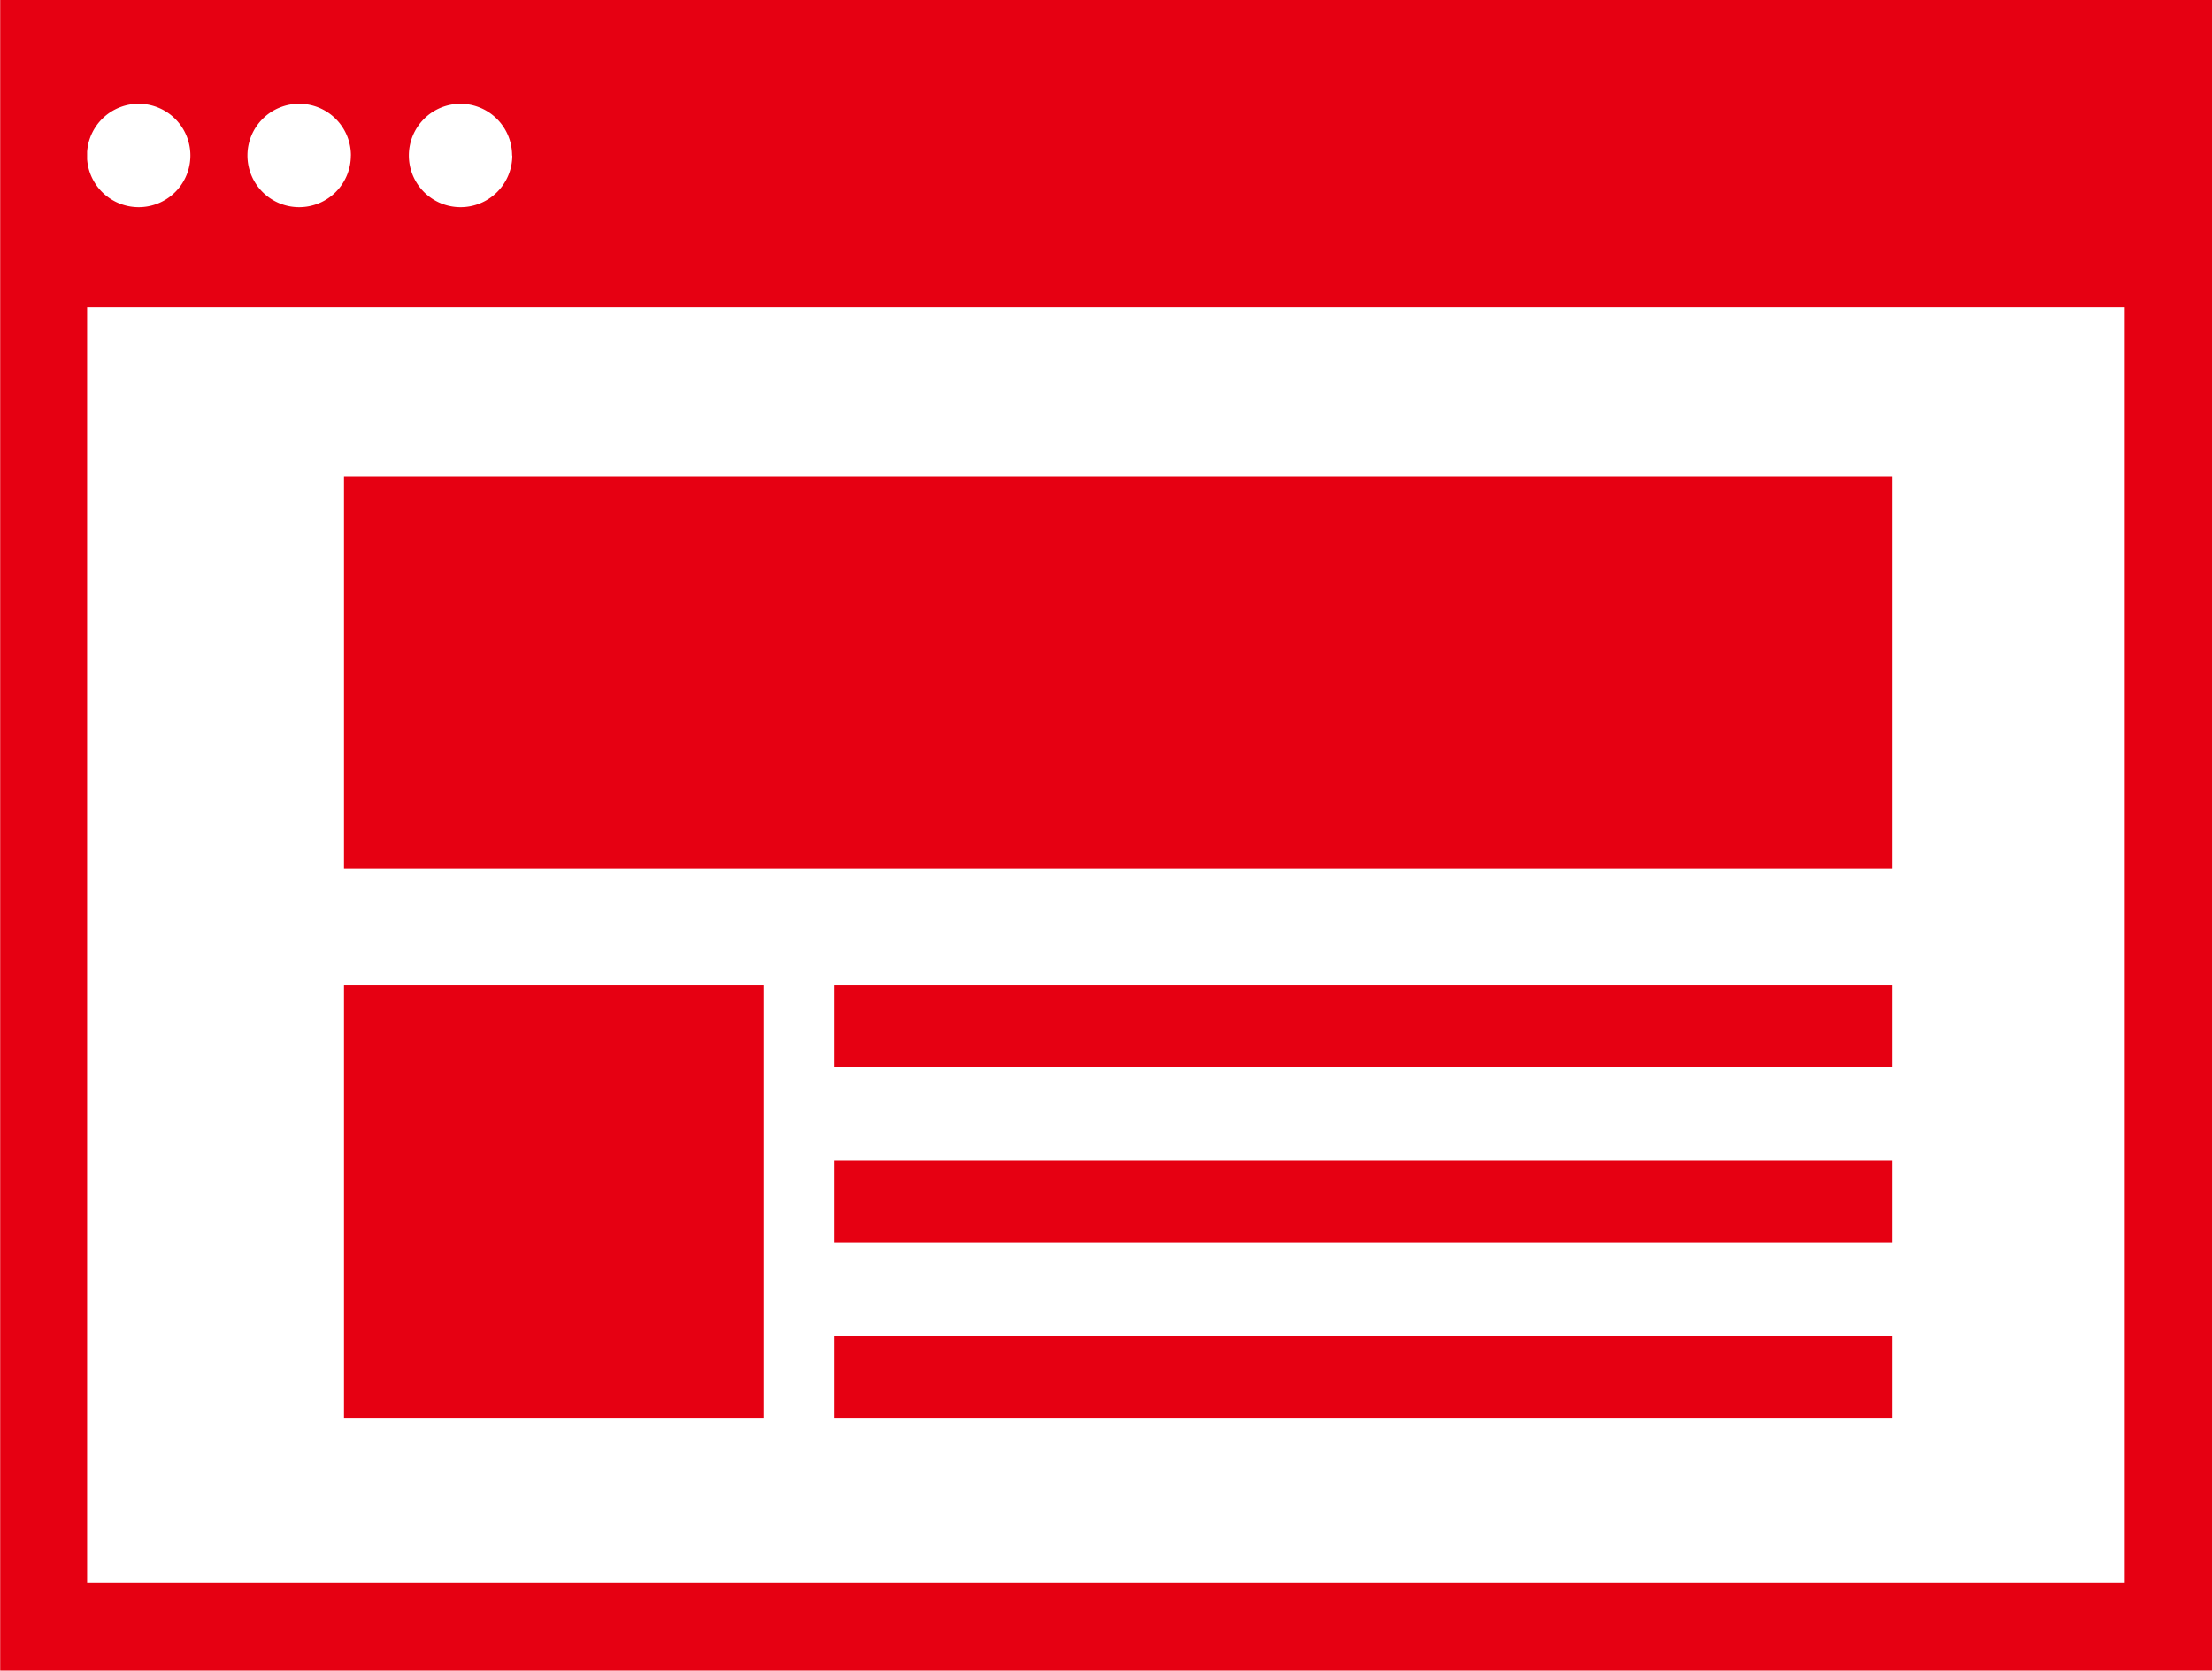 <svg height="27.936" width="37" xmlns="http://www.w3.org/2000/svg"><g fill="#e60012"><path d="m.003 0v27.936h37v-27.936zm8.566 2.6a.865.865 0 1 1 -.865-.865.865.865 0 0 1 .862.868zm-2.7 0a.865.865 0 1 1 -.864-.865.865.865 0 0 1 .865.868zm-4.412-.063a.865.865 0 1 1 0 .126zm0 23.937v-21.336h34.083v21.336z"/><path d="m5.754 7.97h25.891v6.558h-25.891zm0 8.503h7.015v7.238h-7.015zm8.205 0h17.686v1.363h-17.686zm0 5.875h17.686v1.363h-17.686zm0-2.938h17.686v1.363h-17.686z"/></g></svg>
